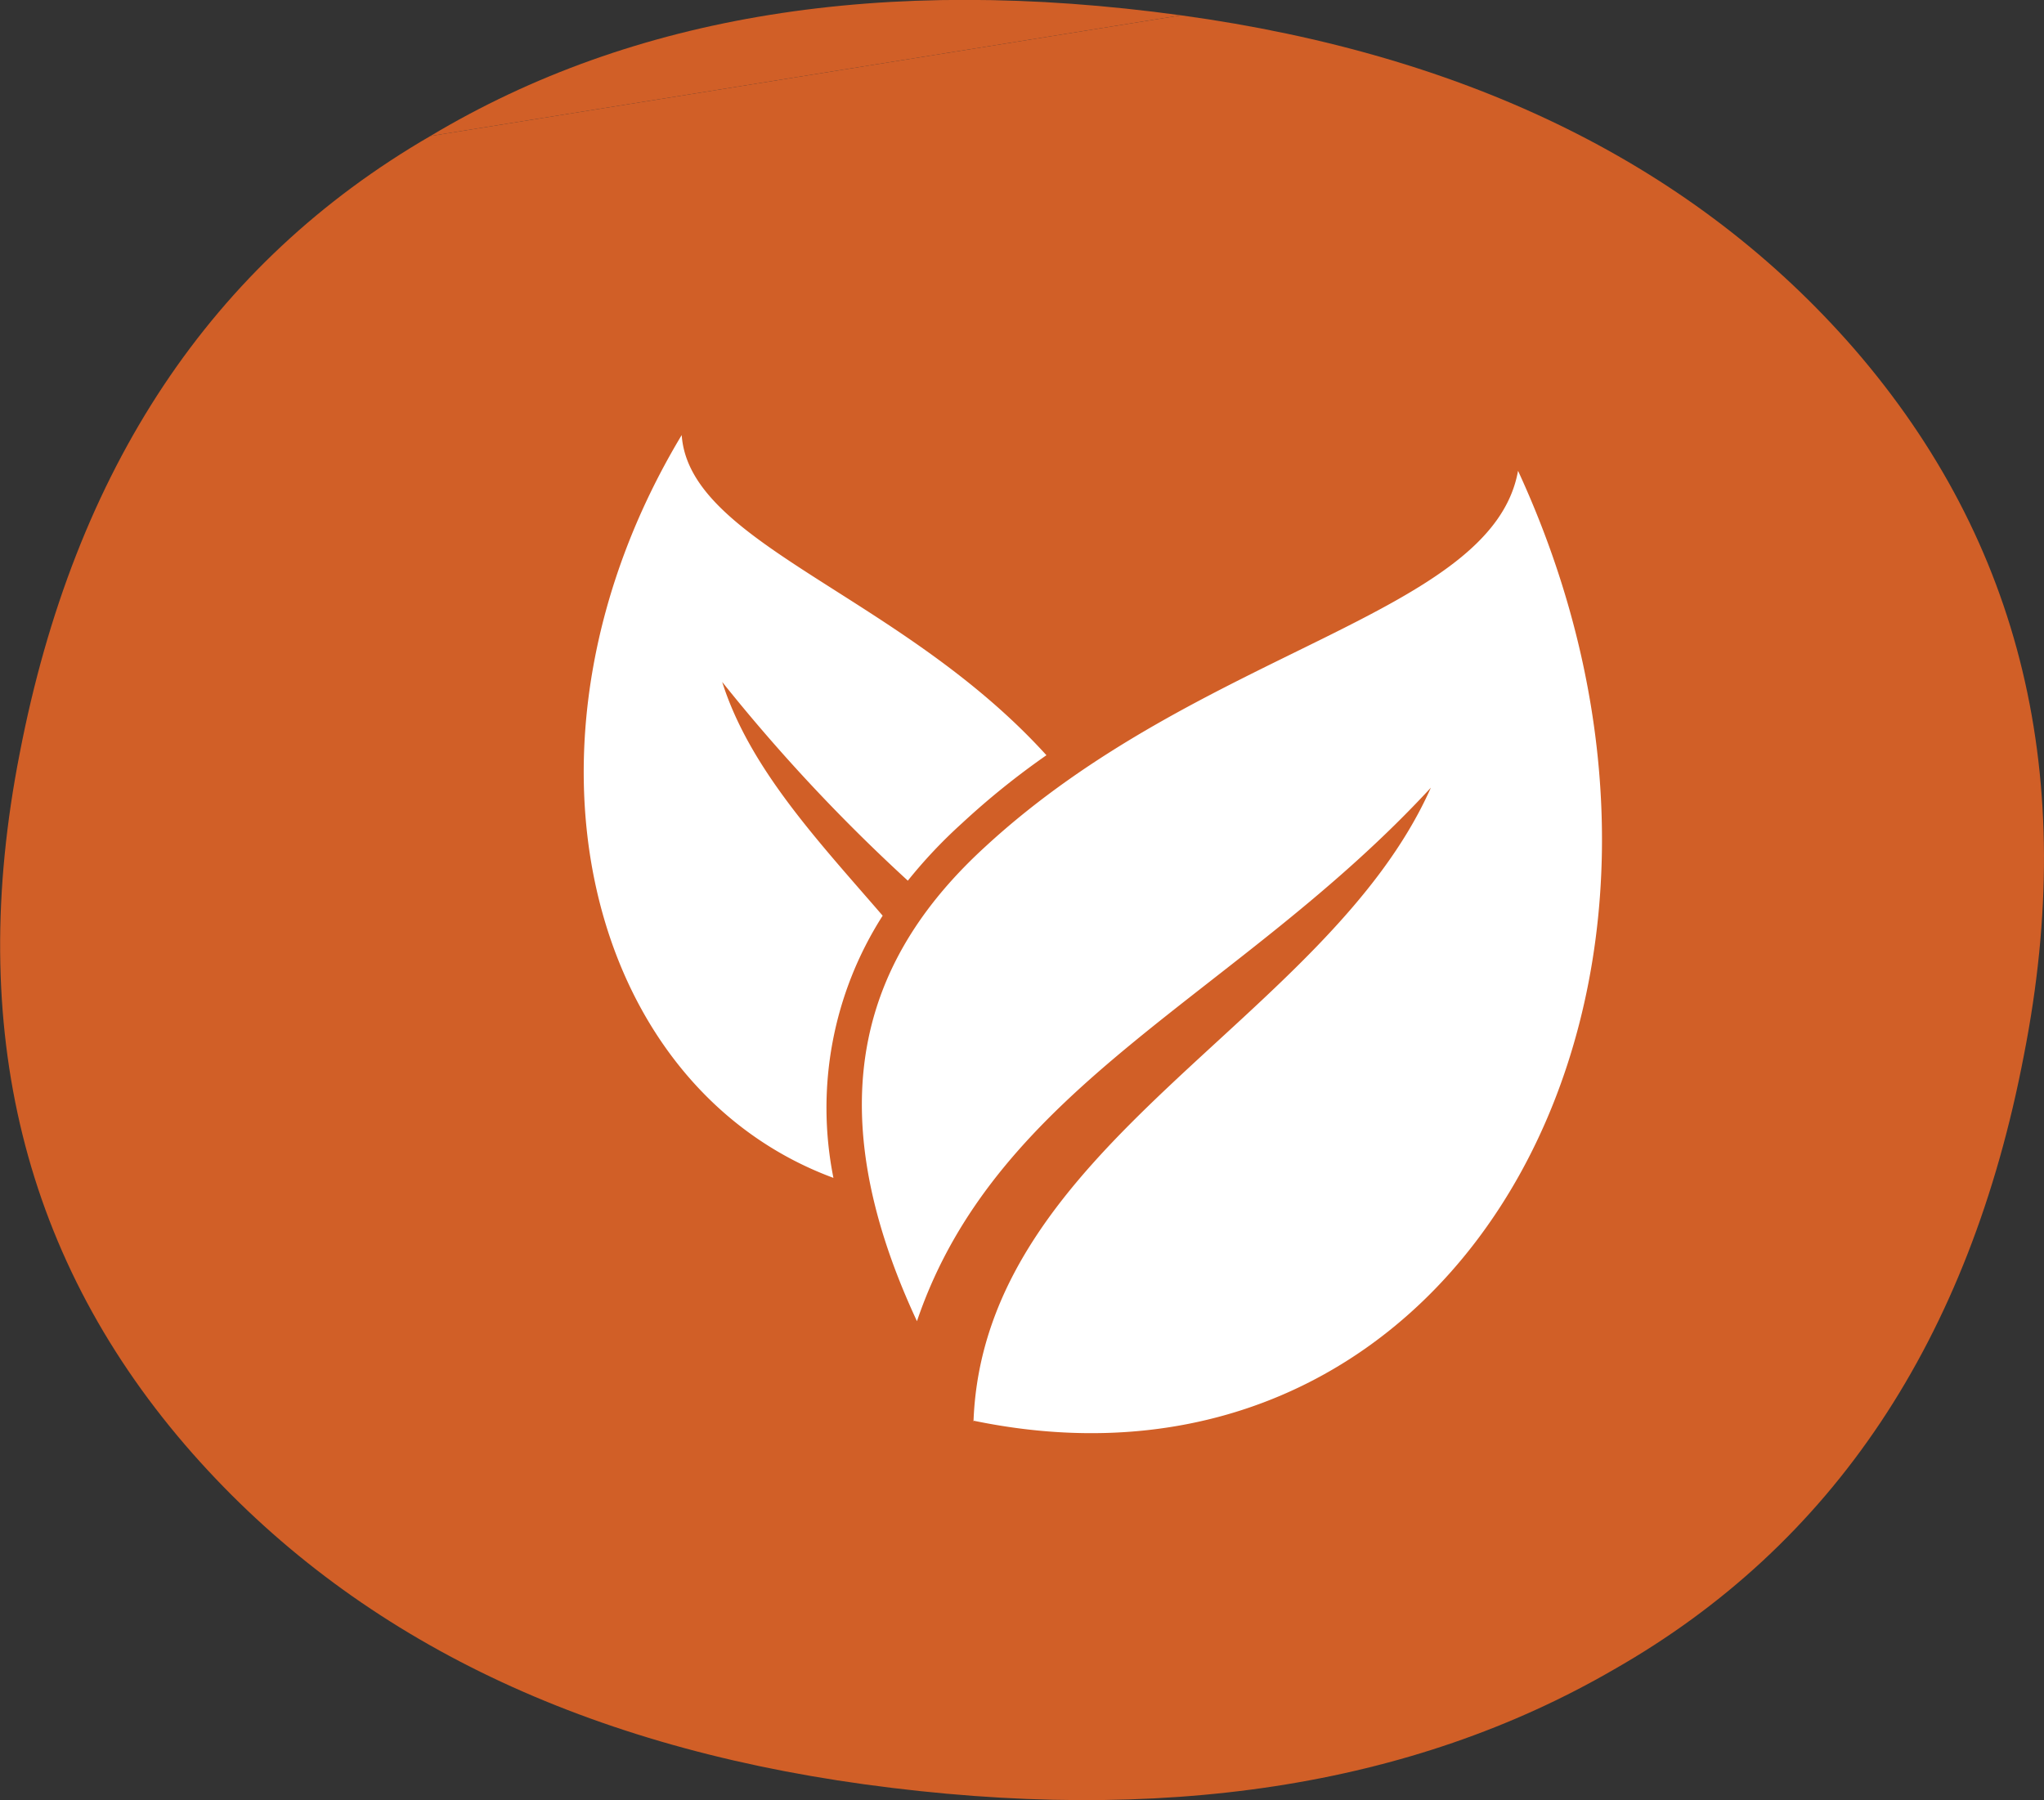<?xml version="1.0" encoding="UTF-8"?><svg xmlns="http://www.w3.org/2000/svg" xmlns:xlink="http://www.w3.org/1999/xlink" viewBox="0 0 56.04 49.37">
  <rect x="0" y="0" width="56.04" height="49.37" fill="#333333" stroke="none"/>
  <defs>
    <clipPath id="clip-path" transform="translate(-0.94 -0.7)">
      <rect width="57.92" height="50.75" fill="none"/>
    </clipPath>
  </defs>
  <g id="Layer_2" data-name="Layer 2">
    <g id="Calque_1" data-name="Calque 1">
      <g clip-path="url(#clip-path)">
        <path d="M33.32,1.12Q21.07-.56,12.74,4.43" transform="translate(-0.94 -0.7)" fill="#d15f27"/>
        <path d="M12.74,4.43q-9,5.22-11.26,16.93Q-.74,32.67,6.23,40.57,12.8,48,24.64,49.63q12.22,1.68,20.55-3.15,9-5.13,11.24-16.85,2.24-11.4-4.65-19.36c-4.35-5-10.52-8.06-18.46-9.15" transform="translate(-0.94 -0.7)" fill="#d15f27"/>
        <path d="M19.63,12.63c.21,3,6,4.37,10,8.78a21.34,21.34,0,0,0-2.32,1.87,13.49,13.49,0,0,0-1.48,1.57,48.1,48.1,0,0,1-5.09-5.45c.75,2.37,2.64,4.37,4.4,6.41A9.78,9.78,0,0,0,23.79,33C17,30.49,14.6,21,19.63,12.63m8,27.06c.27-7.61,9.7-11,12.54-17.39C34.91,28,28.29,30.41,26.08,36.93c-2.89-6.2-1.28-10.12,1.86-13,5.91-5.46,13.91-6.34,14.62-10.32,6.5,14.09-1.49,28.83-14.92,26.05" transform="translate(-0.94 -0.7)" fill="#fff"/>
      </g>
    </g>
  </g>
</svg>
